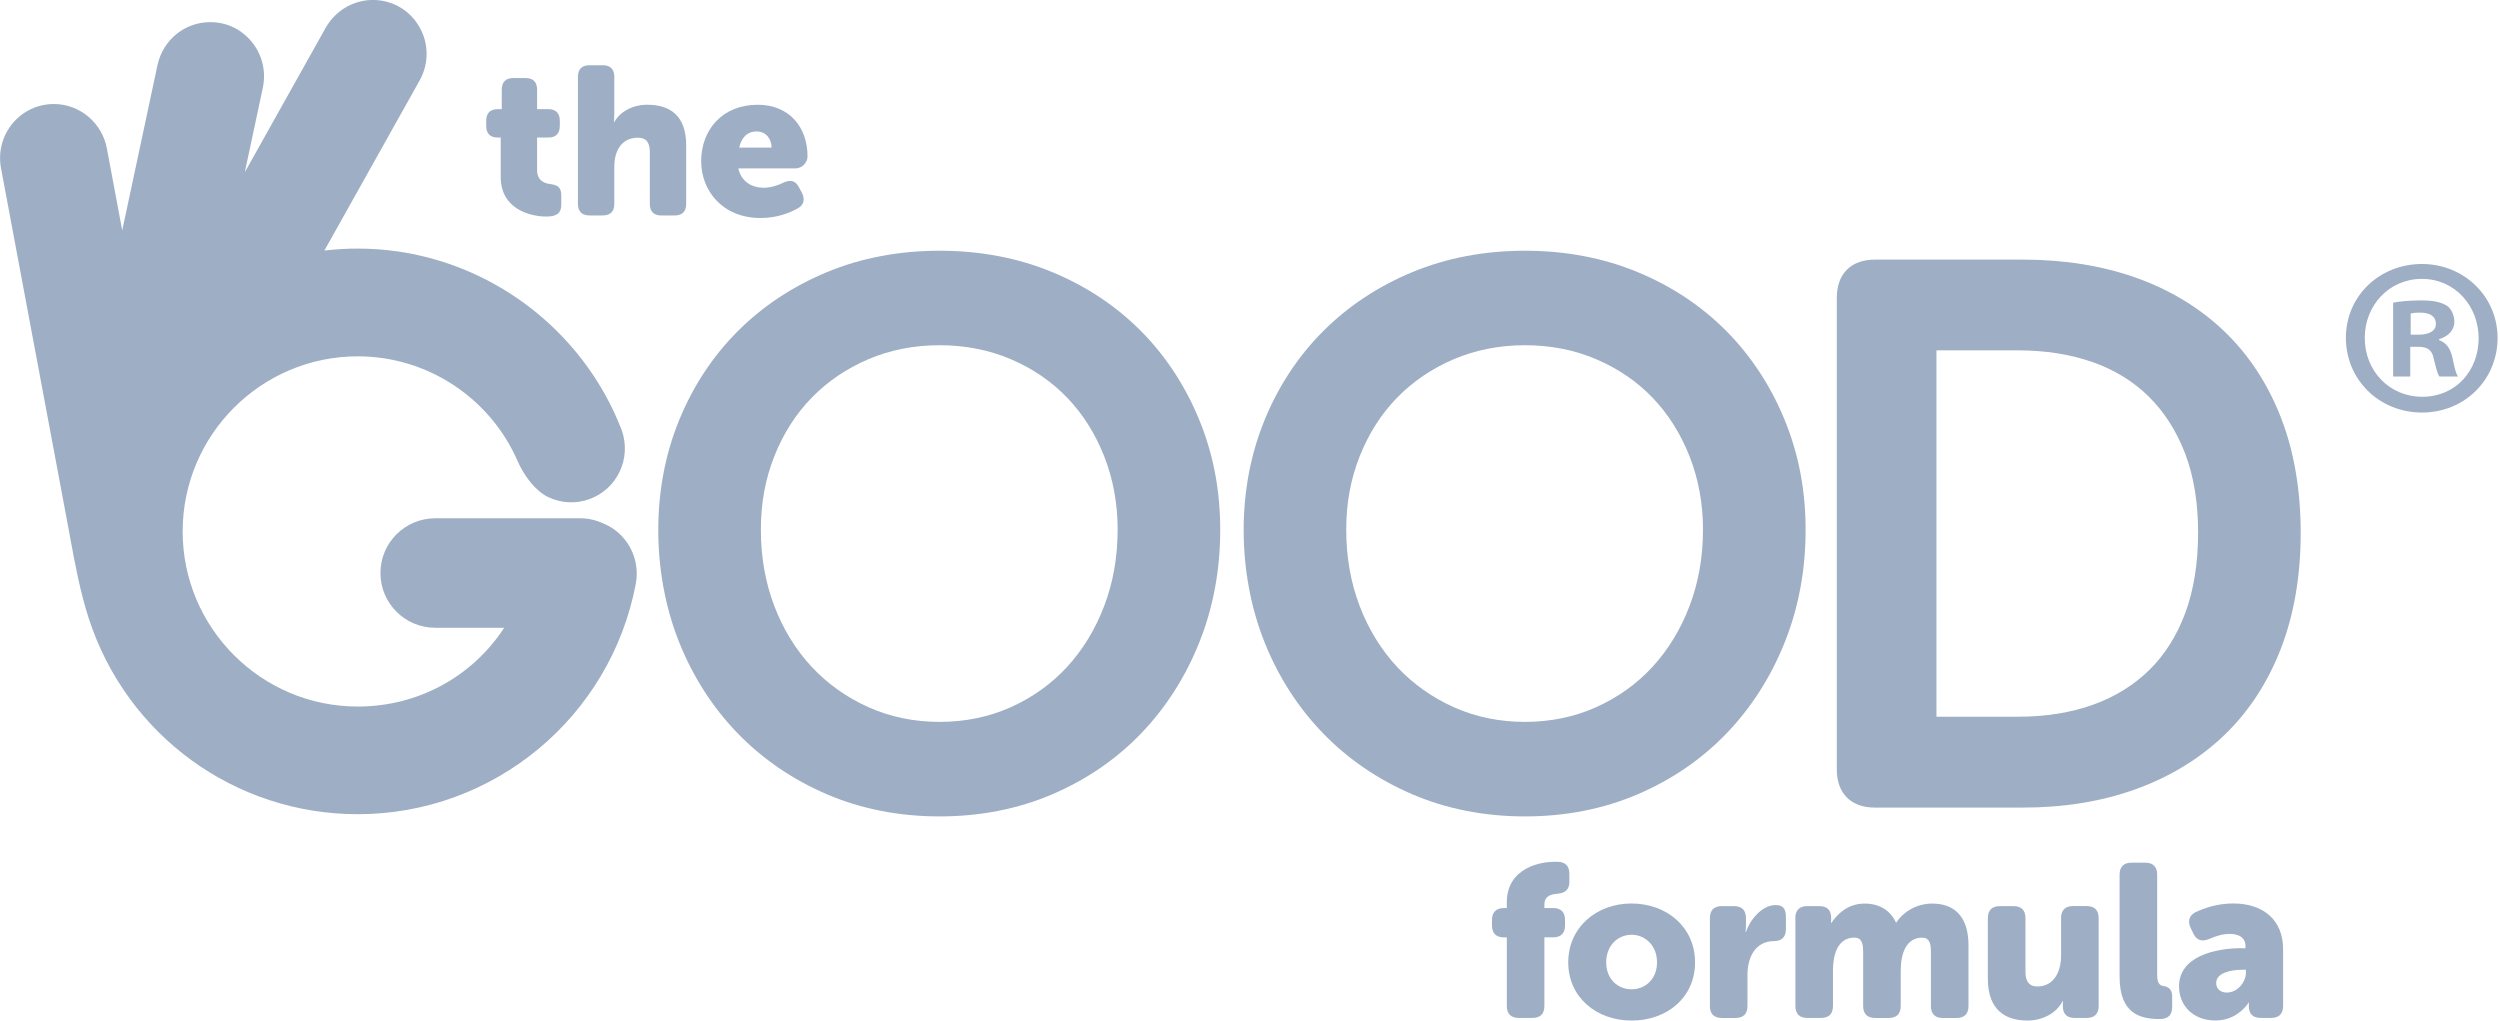 <svg width="722" height="295" viewBox="0 0 722 295" fill="none" xmlns="http://www.w3.org/2000/svg">
<g clip-path="url(#clip0_9_47)">
<path d="M721.3 97.56C721.3 109.65 711.81 119.14 699.46 119.14C687.11 119.14 677.49 109.65 677.49 97.56C677.49 85.47 687.24 76.24 699.46 76.24C711.68 76.24 721.3 85.73 721.3 97.56ZM682.94 97.56C682.94 107.05 689.96 114.59 699.58 114.59C709.2 114.59 715.83 107.05 715.83 97.69C715.83 88.33 708.94 80.54 699.45 80.54C689.96 80.54 682.94 88.2 682.94 97.57V97.56ZM696.08 108.74H691.14V87.42C693.09 87.02 695.82 86.76 699.33 86.76C703.36 86.76 705.18 87.42 706.74 88.33C707.91 89.24 708.82 90.93 708.82 93.01C708.82 95.35 707 97.18 704.4 97.95V98.21C706.48 98.99 707.65 100.55 708.3 103.41C708.95 106.67 709.34 107.96 709.86 108.74H704.53C703.88 107.96 703.49 106 702.84 103.54C702.45 101.2 701.15 100.16 698.42 100.16H696.08V108.74ZM696.21 96.65H698.55C701.28 96.65 703.49 95.74 703.49 93.53C703.49 91.58 702.06 90.28 698.94 90.28C697.64 90.28 696.73 90.41 696.21 90.53V96.65Z" fill="#9DAEC5"/>
<path d="M329.53 95.63C322.38 88.4 313.74 82.66 303.85 78.57C293.97 74.48 283.03 72.41 271.36 72.41C259.69 72.41 248.75 74.48 238.87 78.57C228.99 82.66 220.32 88.39 213.1 95.61C205.87 102.84 200.17 111.48 196.16 121.29C192.15 131.09 190.11 141.77 190.11 153.03C190.11 164.29 192.14 175.47 196.14 185.48C200.15 195.5 205.84 204.35 213.05 211.79C220.27 219.24 228.94 225.16 238.82 229.39C248.71 233.63 259.66 235.78 271.36 235.78C283.06 235.78 294.01 233.63 303.9 229.39C313.79 225.15 322.43 219.23 329.58 211.78C336.72 204.35 342.37 195.5 346.37 185.49C350.37 175.49 352.4 164.57 352.4 153.04C352.4 141.51 350.37 131.1 346.36 121.3C342.35 111.5 336.69 102.86 329.54 95.63H329.53ZM322.77 153.03C322.77 160.89 321.46 168.29 318.88 175.04C316.31 181.78 312.7 187.69 308.16 192.62C303.65 197.52 298.17 201.44 291.89 204.25C285.62 207.06 278.72 208.48 271.36 208.48C264 208.48 257.1 207.06 250.83 204.25C244.53 201.43 239.02 197.51 234.43 192.6C229.84 187.68 226.2 181.77 223.63 175.04C221.05 168.29 219.74 160.88 219.74 153.03C219.74 145.18 221.04 138.33 223.61 131.8C226.18 125.29 229.8 119.6 234.37 114.9C238.95 110.19 244.46 106.44 250.76 103.75C257.06 101.06 263.99 99.7 271.36 99.7C278.73 99.7 285.66 101.06 291.96 103.75C298.25 106.44 303.72 110.18 308.23 114.88C312.75 119.59 316.34 125.29 318.9 131.8C321.47 138.33 322.78 145.47 322.78 153.03H322.77Z" fill="#9DAEC5"/>
<path d="M498.59 95.63C491.44 88.4 482.8 82.66 472.91 78.57C463.03 74.48 452.09 72.41 440.42 72.41C428.75 72.41 417.81 74.48 407.93 78.57C398.05 82.66 389.38 88.39 382.16 95.61C374.93 102.84 369.23 111.48 365.22 121.29C361.21 131.09 359.17 141.77 359.17 153.03C359.17 164.29 361.2 175.48 365.2 185.48C369.21 195.5 374.9 204.35 382.11 211.79C389.33 219.24 398 225.16 407.88 229.39C417.77 233.63 428.72 235.78 440.42 235.78C452.12 235.78 463.07 233.63 472.96 229.39C482.85 225.15 491.49 219.23 498.64 211.78C505.78 204.35 511.43 195.5 515.43 185.49C519.43 175.49 521.46 164.57 521.46 153.04C521.46 141.51 519.43 131.1 515.42 121.3C511.41 111.5 505.75 102.86 498.6 95.63H498.59ZM491.82 153.03C491.82 160.89 490.51 168.29 487.93 175.04C485.36 181.78 481.75 187.69 477.21 192.62C472.7 197.52 467.23 201.44 460.94 204.25C454.67 207.06 447.77 208.48 440.41 208.48C433.05 208.48 426.15 207.06 419.88 204.25C413.58 201.43 408.07 197.51 403.48 192.6C398.89 187.68 395.25 181.77 392.68 175.04C390.1 168.29 388.79 160.88 388.79 153.03C388.79 145.18 390.09 138.33 392.67 131.8C395.24 125.29 398.86 119.6 403.43 114.9C408.01 110.19 413.52 106.44 419.82 103.75C426.12 101.06 433.05 99.7 440.42 99.7C447.79 99.7 454.72 101.06 461.01 103.75C467.3 106.44 472.78 110.18 477.28 114.88C481.8 119.59 485.39 125.29 487.95 131.8C490.52 138.33 491.83 145.47 491.83 153.03H491.82Z" fill="#9DAEC5"/>
<path d="M658.74 120.61C654.93 110.81 649.41 102.42 642.35 95.66C635.3 88.92 626.73 83.71 616.88 80.21C607.12 76.74 596.14 74.98 584.25 74.98H541.45C534.57 74.98 530.47 79.09 530.47 85.96V222.25C530.47 229.13 534.57 233.23 541.45 233.23H584.25C596.16 233.23 607.15 231.43 616.91 227.88C626.75 224.3 635.31 219.07 642.35 212.33C649.41 205.57 654.93 197.13 658.74 187.26C662.52 177.48 664.44 166.25 664.44 153.89C664.44 141.53 662.52 130.34 658.74 120.62V120.61ZM634.81 153.88C634.81 162.6 633.57 170.38 631.12 177C628.71 183.52 625.22 189.05 620.77 193.44C616.31 197.84 610.84 201.23 604.53 203.5C598.11 205.82 590.79 206.99 582.77 206.99H559.25V101.18H582.77C590.65 101.18 597.92 102.32 604.35 104.58C610.65 106.79 616.1 110.14 620.56 114.53C625.03 118.94 628.55 124.45 631.04 130.91C633.55 137.46 634.82 145.19 634.82 153.88H634.81Z" fill="#9DAEC5"/>
<path d="M174.34 151.23C172.17 150.2 169.9 149.68 167.6 149.68H125.68C116.96 149.68 109.87 156.77 109.87 165.49C109.87 174.21 116.96 181.3 125.68 181.3H145.61C136.35 195.48 120.67 204.05 103.32 204.05C75.44 204.05 52.75 181.36 52.75 153.48C52.75 125.6 75.43 102.91 103.32 102.91C123.54 102.91 141.61 115.01 149.53 133.24C149.69 133.67 149.35 132.82 149.53 133.24C151.24 137.17 154.53 141.76 158.34 143.57C162.09 145.35 166.3 145.56 170.2 144.15C174.1 142.75 177.21 139.92 178.98 136.17C180.73 132.44 180.93 128.25 179.59 124.32C179.38 123.77 179.15 123.24 178.93 122.7C178.39 121.31 177.76 119.97 177.15 118.62C163.7 90.33 134.97 71.79 103.33 71.79C100.11 71.79 96.88 71.98 93.68 72.36L121.16 23.29C123.94 18.33 123.88 12.47 121.02 7.61C118.21 2.84 113.22 -0.01 107.67 -0.01H107.6C102 0.02 96.8 3.12 94.02 8.09L70.7 49.74L75.9 25.37C76.9 20.66 75.75 15.83 72.73 12.11C69.76 8.46 65.4 6.35 60.64 6.4C53.27 6.44 47.03 11.57 45.47 18.87L35.3 66.55L30.87 42.89C29.47 35.44 23.03 30.04 15.55 30.04C10.93 30.04 6.59 32.08 3.64 35.63C0.64 39.24 -0.58 43.97 0.3 48.62L19.44 150.8L20.15 154.62C21.7 163.06 23.17 171.03 25.68 178.73C36.69 212.47 67.9 235.14 103.34 235.14C142.57 235.14 176.33 207.14 183.62 168.57C184.99 161.31 181.1 154.03 174.36 151.22L174.34 151.23Z" fill="#9DAEC5"/>
<path d="M144.61 39.72H143.7C141.58 39.72 140.42 38.57 140.42 36.38V34.86C140.42 32.68 141.57 31.52 143.76 31.52H144.91V25.88C144.91 23.69 146.06 22.54 148.25 22.54H151.77C153.96 22.54 155.11 23.69 155.11 25.88V31.52H158.33C160.51 31.52 161.67 32.67 161.67 34.86V36.38C161.67 38.56 160.52 39.72 158.39 39.72H155.11V49.19C155.11 51.86 156.87 52.89 158.75 53.13C161.18 53.43 162.09 54.16 162.09 56.47V59.2C162.09 61.69 160.57 62.54 157.78 62.54C153.17 62.54 144.61 60.42 144.61 51.13V39.72Z" fill="#9DAEC5"/>
<path d="M166.91 22.18C166.91 19.99 168.06 18.84 170.25 18.84H174.07C176.26 18.84 177.41 19.99 177.41 22.18V32.56C177.41 34.14 177.29 35.23 177.29 35.23H177.41C179.17 32.14 182.81 30.25 186.94 30.25C193.25 30.25 198.17 33.16 198.17 41.96V58.89C198.17 61.07 197.02 62.23 194.83 62.23H191.01C188.82 62.23 187.67 61.08 187.67 58.89V43.9C187.67 40.99 186.52 39.77 184.21 39.77C179.66 39.77 177.41 43.35 177.41 48.14V58.88C177.41 61.06 176.26 62.22 174.07 62.22H170.25C168.06 62.22 166.91 61.07 166.91 58.88V22.18Z" fill="#9DAEC5"/>
<path d="M218.77 30.25C228.05 30.25 233.21 36.8 233.21 45.18C233.21 46.82 231.75 48.64 229.69 48.64H213.24C214.03 52.46 217.18 54.22 220.52 54.22C222.64 54.22 224.65 53.55 226.22 52.76C228.22 51.85 229.68 52.09 230.71 54.04L231.56 55.62C232.53 57.5 232.23 59.14 230.41 60.17C228.16 61.44 224.46 62.96 219.67 62.96C208.5 62.96 202.5 54.89 202.5 46.58C202.5 37.42 208.69 30.26 218.76 30.26L218.77 30.25ZM222.83 42.63C222.83 40.08 221.19 37.96 218.52 37.96C215.49 37.96 214.03 40.14 213.48 42.63H222.82H222.83Z" fill="#9DAEC5"/>
<path d="M435.16 270.72H434.34C432.08 270.72 430.89 269.53 430.89 267.27V265.7C430.89 263.44 432.08 262.25 434.34 262.25H435.16V260.68C435.16 250.39 445.32 248.89 448.71 248.89H449.78C452.04 248.89 453.23 250.08 453.23 252.34V254.66C453.23 256.92 452.04 257.92 449.78 258.11C448.4 258.24 446.02 258.49 446.02 261.24V262.24H448.53C450.79 262.24 451.98 263.43 451.98 265.69V267.26C451.98 269.52 450.79 270.71 448.53 270.71H446.02V290.53C446.02 292.79 444.83 293.98 442.57 293.98H438.62C436.36 293.98 435.17 292.79 435.17 290.53V270.71L435.16 270.72Z" fill="#9DAEC5"/>
<path d="M471.15 260.93C481.37 260.93 489.53 267.77 489.53 277.93C489.53 288.09 481.38 294.74 471.22 294.74C461.06 294.74 452.91 288.03 452.91 277.93C452.91 267.83 461.06 260.93 471.16 260.93H471.15ZM471.21 285.71C475.16 285.71 478.55 282.76 478.55 277.93C478.55 273.1 475.16 269.96 471.21 269.96C467.26 269.96 463.87 273.03 463.87 277.93C463.87 282.83 467.26 285.71 471.21 285.71Z" fill="#9DAEC5"/>
<path d="M493.82 265.14C493.82 262.88 495.01 261.69 497.27 261.69H500.78C503.04 261.69 504.23 262.88 504.23 265.14V267.15C504.23 268.22 504.1 269.16 504.1 269.16H504.23C505.3 265.84 508.75 261.38 512.82 261.38C515.02 261.38 515.77 262.57 515.77 264.83V268.34C515.77 270.6 514.58 271.79 512.32 271.79C507.18 271.79 504.67 276.18 504.67 281.45V290.54C504.67 292.8 503.48 293.99 501.22 293.99H497.27C495.01 293.99 493.82 292.8 493.82 290.54V265.14Z" fill="#9DAEC5"/>
<path d="M518.49 265.14C518.49 262.88 519.68 261.69 521.94 261.69H525.45C527.71 261.69 528.84 262.88 528.84 265.14V265.71C528.84 266.02 528.78 266.53 528.78 266.53H528.91C530.42 264.27 533.43 260.95 538.51 260.95C542.59 260.95 545.85 262.77 547.54 266.41H547.67C549.36 263.71 553.19 260.95 558.02 260.95C563.92 260.95 568.5 264.15 568.5 273.05V290.55C568.5 292.81 567.31 294 565.05 294H561.1C558.84 294 557.65 292.81 557.65 290.55V274.87C557.65 272.49 557.21 270.79 555.14 270.79C550.44 270.79 548.93 275.49 548.93 280.32V290.54C548.93 292.8 547.74 293.99 545.48 293.99H541.53C539.27 293.99 538.08 292.8 538.08 290.54V274.86C538.08 272.48 537.64 270.78 535.57 270.78C530.62 270.78 529.36 275.86 529.36 280.31V290.53C529.36 292.79 528.17 293.98 525.91 293.98H521.96C519.7 293.98 518.51 292.79 518.51 290.53V265.13L518.49 265.14Z" fill="#9DAEC5"/>
<path d="M574.1 265.14C574.1 262.88 575.29 261.69 577.55 261.69H581.5C583.76 261.69 584.95 262.88 584.95 265.14V280.63C584.95 283.64 586.14 284.89 588.4 284.89C593.04 284.89 595.24 280.81 595.24 275.98V265.13C595.24 262.87 596.43 261.68 598.69 261.68H602.64C604.9 261.68 606.09 262.87 606.09 265.13V290.53C606.09 292.79 604.9 293.98 602.64 293.98H599.13C596.87 293.98 595.74 292.79 595.74 290.53V289.97C595.74 289.66 595.8 289.15 595.8 289.15H595.67C593.91 292.6 589.9 294.73 585.57 294.73C579.17 294.73 574.09 291.72 574.09 282.63V265.13L574.1 265.14Z" fill="#9DAEC5"/>
<path d="M612.14 252.59C612.14 250.33 613.33 249.14 615.59 249.14H619.54C621.8 249.14 622.99 250.33 622.99 252.59V281.57C622.99 284.02 623.81 284.64 624.81 284.77C626.32 284.96 627.32 285.84 627.32 287.72V290.79C627.32 292.92 626.32 294.3 623.81 294.3C618.23 294.3 612.14 292.92 612.14 282.07V252.59Z" fill="#9DAEC5"/>
<path d="M647.56 273.85H648.5V273.28C648.5 270.58 646.31 269.71 643.92 269.71C641.85 269.71 639.72 270.4 638.09 271.15C636.02 272.03 634.45 271.65 633.45 269.64L632.7 268.07C631.76 266.13 632.14 264.43 634.08 263.43C636.53 262.3 640.29 260.92 644.93 260.92C653.84 260.92 659.36 265.87 659.36 274.09V290.52C659.36 292.78 658.17 293.97 655.91 293.97H652.9C650.64 293.97 649.45 292.84 649.45 290.46V290.21C649.45 289.83 649.51 289.58 649.51 289.58H649.38C649.38 289.58 646.31 294.72 639.85 294.72C633.39 294.72 629.31 290.45 629.31 284.87C629.31 276.22 639.6 273.83 647.56 273.83V273.85ZM643.1 286.65C646.24 286.65 648.62 283.58 648.62 280.94V280.06H647.62C644.3 280.06 640.03 280.94 640.03 283.89C640.03 285.4 641.1 286.65 643.1 286.65Z" fill="#9DAEC5"/>
</g>
<defs>
<clipPath id="clip0_9_47">
<rect width="721.3" height="294.74" fill="white"/>
</clipPath>
</defs>
</svg>
